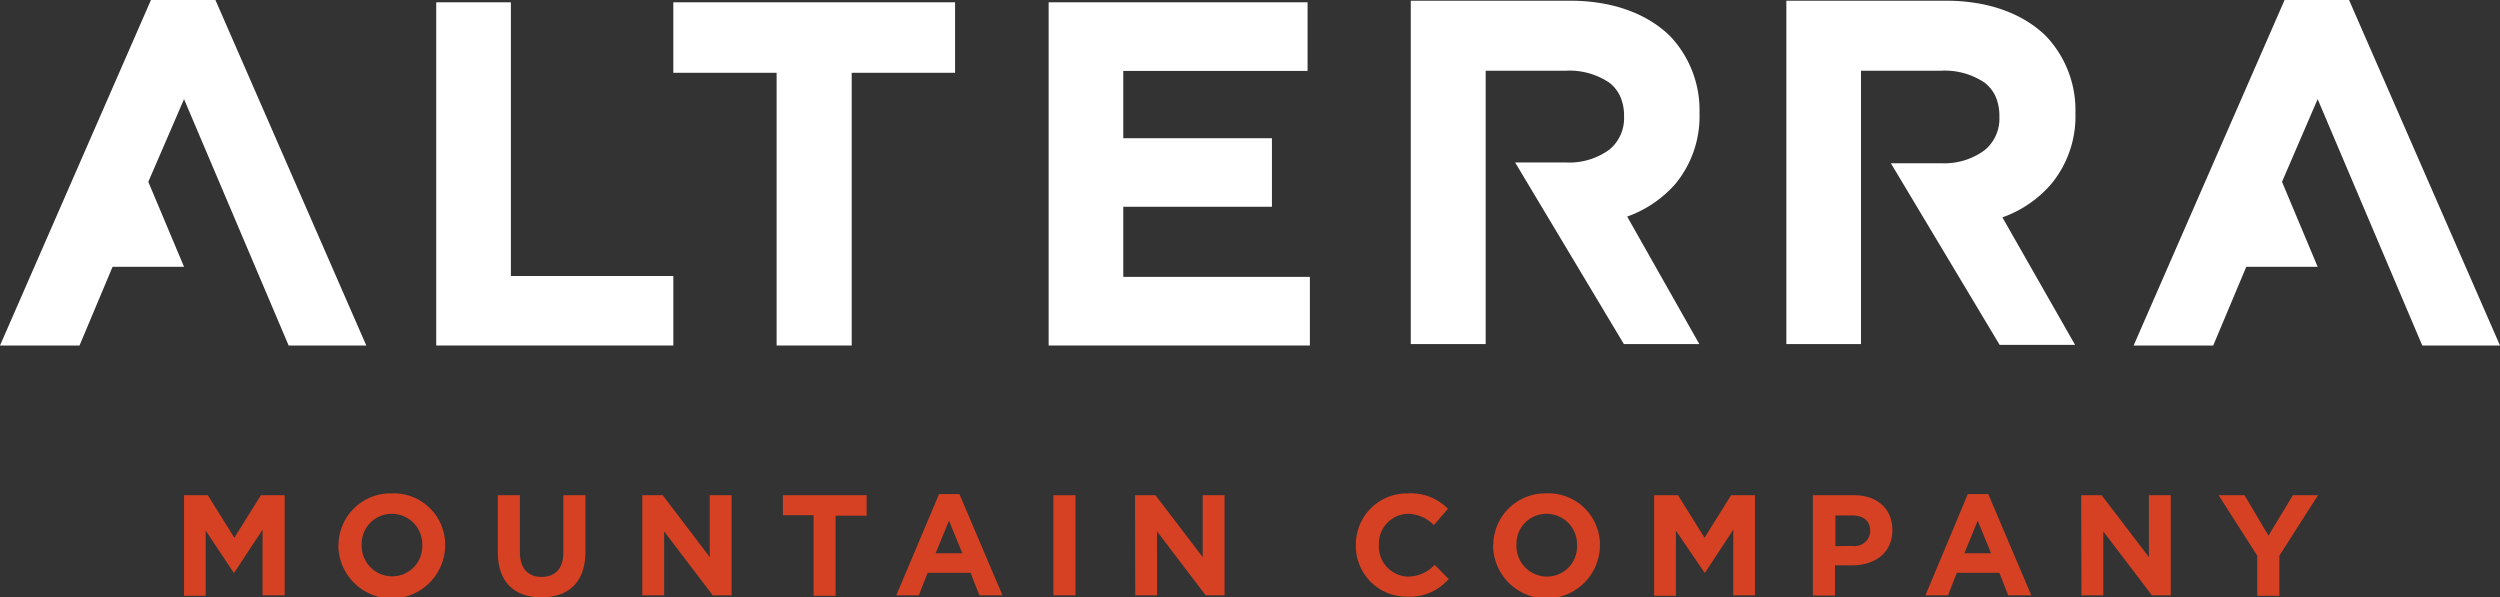 <svg xmlns="http://www.w3.org/2000/svg" viewBox="0 0 282.7 67.51"><rect x="0" y="0" width="282.7" height="67.51" fill="#333333" stroke="none"/><defs><style>.a{fill:#d64123;}.b{fill:#fff;}</style></defs><title>Artboard 1</title><path class="a" d="M20.81,56H23.5l3,4.81,3-4.81h2.69V67.32h-2.5V59.9l-3.2,4.85h-.07L23.26,60v7.37H20.81Z"/><path class="a" d="M38.28,61.67h0a5.88,5.88,0,0,1,5.88-5.88h.18a5.82,5.82,0,0,1,6,5.64v.2h0a6,6,0,0,1-12.08,0h0Zm9.47,0h0a3.45,3.45,0,0,0-3.33-3.57h-.11a3.39,3.39,0,0,0-3.41,3.37v.13h0a3.45,3.45,0,0,0,3.33,3.57h.11a3.39,3.39,0,0,0,3.41-3.39Z"/><path class="a" d="M56.29,62.45V56h2.5v6.43c0,1.85.93,2.81,2.45,2.81s2.46-.92,2.46-2.73V56h2.5v6.42c0,3.44-1.94,5.13-5,5.13S56.29,65.79,56.29,62.45Z"/><path class="a" d="M72.63,56h2.31l5.32,7V56h2.47V67.32H80.6l-5.5-7.23v7.23H72.63Z"/><path class="a" d="M92,58.26H88.53V56H98v2.31H94.49v9.06H92Z"/><path class="a" d="M106.19,55.87h2.3l4.87,11.45h-2.61l-1-2.55H104.9l-1,2.55h-2.55Zm2.63,6.69-1.51-3.68-1.51,3.68Z"/><path class="a" d="M119.12,56h2.5V67.32h-2.5Z"/><path class="a" d="M128.35,56h2.31L136,63V56h2.47V67.32h-2.13l-5.5-7.23v7.23h-2.47Z"/><path class="a" d="M153.32,61.67h0A5.78,5.78,0,0,1,159,55.79h.25a5.87,5.87,0,0,1,4.48,1.75l-1.59,1.84a4.2,4.2,0,0,0-2.91-1.28,3.36,3.36,0,0,0-3.3,3.42v.11h0a3.39,3.39,0,0,0,3.18,3.57h.12a4.12,4.12,0,0,0,3-1.33l1.59,1.6a5.81,5.81,0,0,1-4.66,2,5.73,5.73,0,0,1-5.84-5.62Z"/><path class="a" d="M168.86,61.67h0a5.88,5.88,0,0,1,5.88-5.88h.18a5.82,5.82,0,0,1,6,5.62v.22h0a6,6,0,1,1-12.08,0Zm9.47,0h0A3.45,3.45,0,0,0,175,58.1h-.11a3.39,3.39,0,0,0-3.41,3.37v.16h0a3.46,3.46,0,0,0,3.35,3.57h.09a3.39,3.39,0,0,0,3.41-3.39Z"/><path class="a" d="M187.05,56h2.7l3,4.81,3-4.81h2.7V67.32H196V59.9l-3.19,4.85h-.07L189.51,60v7.37h-2.46Z"/><path class="a" d="M205,56h4.64c2.72,0,4.35,1.61,4.35,3.93h0c0,2.62-2,4-4.59,4h-1.9v3.41H205Zm4.48,5.73a1.76,1.76,0,0,0,2-1.5,1.8,1.8,0,0,0,0-.22h0c0-1.12-.78-1.72-2-1.72h-1.93v3.47Z"/><path class="a" d="M222.52,55.87h2.31l4.87,11.45h-2.61l-1-2.55h-4.81l-1,2.55h-2.55Zm2.63,6.69-1.51-3.68-1.51,3.68Z"/><path class="a" d="M235.34,56h2.31L243,63V56h2.47V67.32h-2.13l-5.5-7.23v7.23h-2.47Z"/><path class="a" d="M255.25,62.84,250.88,56h2.93l2.71,4.57L259.28,56h2.84l-4.37,6.84v4.53h-2.5Z"/><polygon class="b" points="57.77 0.26 56.79 0.26 49.33 0.26 49.33 39.07 76.14 39.07 76.14 31.21 57.77 31.21 57.77 0.26"/><polygon class="b" points="76.14 8.23 77.12 8.23 87.82 8.23 87.82 39.07 96.31 39.07 96.31 8.23 108 8.23 108 0.26 76.14 0.26 76.14 8.23"/><polygon class="b" points="127.02 23.38 143.83 23.38 143.83 15.63 127.02 15.63 127.02 8.02 147.86 8.02 147.86 0.26 118.58 0.26 118.58 39.07 148.12 39.07 148.12 31.31 127.02 31.31 127.02 23.38"/><polygon class="b" points="17.07 0 24.36 0 41.42 39.07 32.64 39.07 20.81 11.21 16.77 20.56 20.81 30.17 12.73 30.17 8.99 39.07 0 39.07 17.07 0"/><path class="b" d="M189.49,20.75a12,12,0,0,0,2.69-7.93v-.1a12.15,12.15,0,0,0-3.33-8.64h0c-2.59-2.54-6.5-4-11.32-4h-18V38.91H168V8h9a8.06,8.06,0,0,1,5,1.36,4.21,4.21,0,0,1,1.22,1.55,5.46,5.46,0,0,1,.43,2.22v.1A4.58,4.58,0,0,1,182,16.91a7.71,7.71,0,0,1-5,1.46h-5.67l12.3,20.54h8.53L184,24.49A13.06,13.06,0,0,0,189.49,20.75Z"/><path class="b" d="M232,20.75a12,12,0,0,0,2.69-7.93v-.1a12.15,12.15,0,0,0-3.33-8.64h0c-2.59-2.54-6.5-4-11.32-4H202V38.91h8.44V8h9a8.06,8.06,0,0,1,5,1.36,4.21,4.21,0,0,1,1.22,1.55,5.46,5.46,0,0,1,.43,2.22v.1A4.6,4.6,0,0,1,224.4,17a7.69,7.69,0,0,1-4.91,1.46h-5.67L226.12,39h8.53l-8.22-14.42A13,13,0,0,0,232,20.75Z"/><polygon class="b" points="258.34 0 265.63 0 282.7 39.07 273.91 39.07 262.08 11.21 258.05 20.56 262.08 30.17 254.01 30.17 250.27 39.07 241.27 39.07 258.34 0"/></svg>